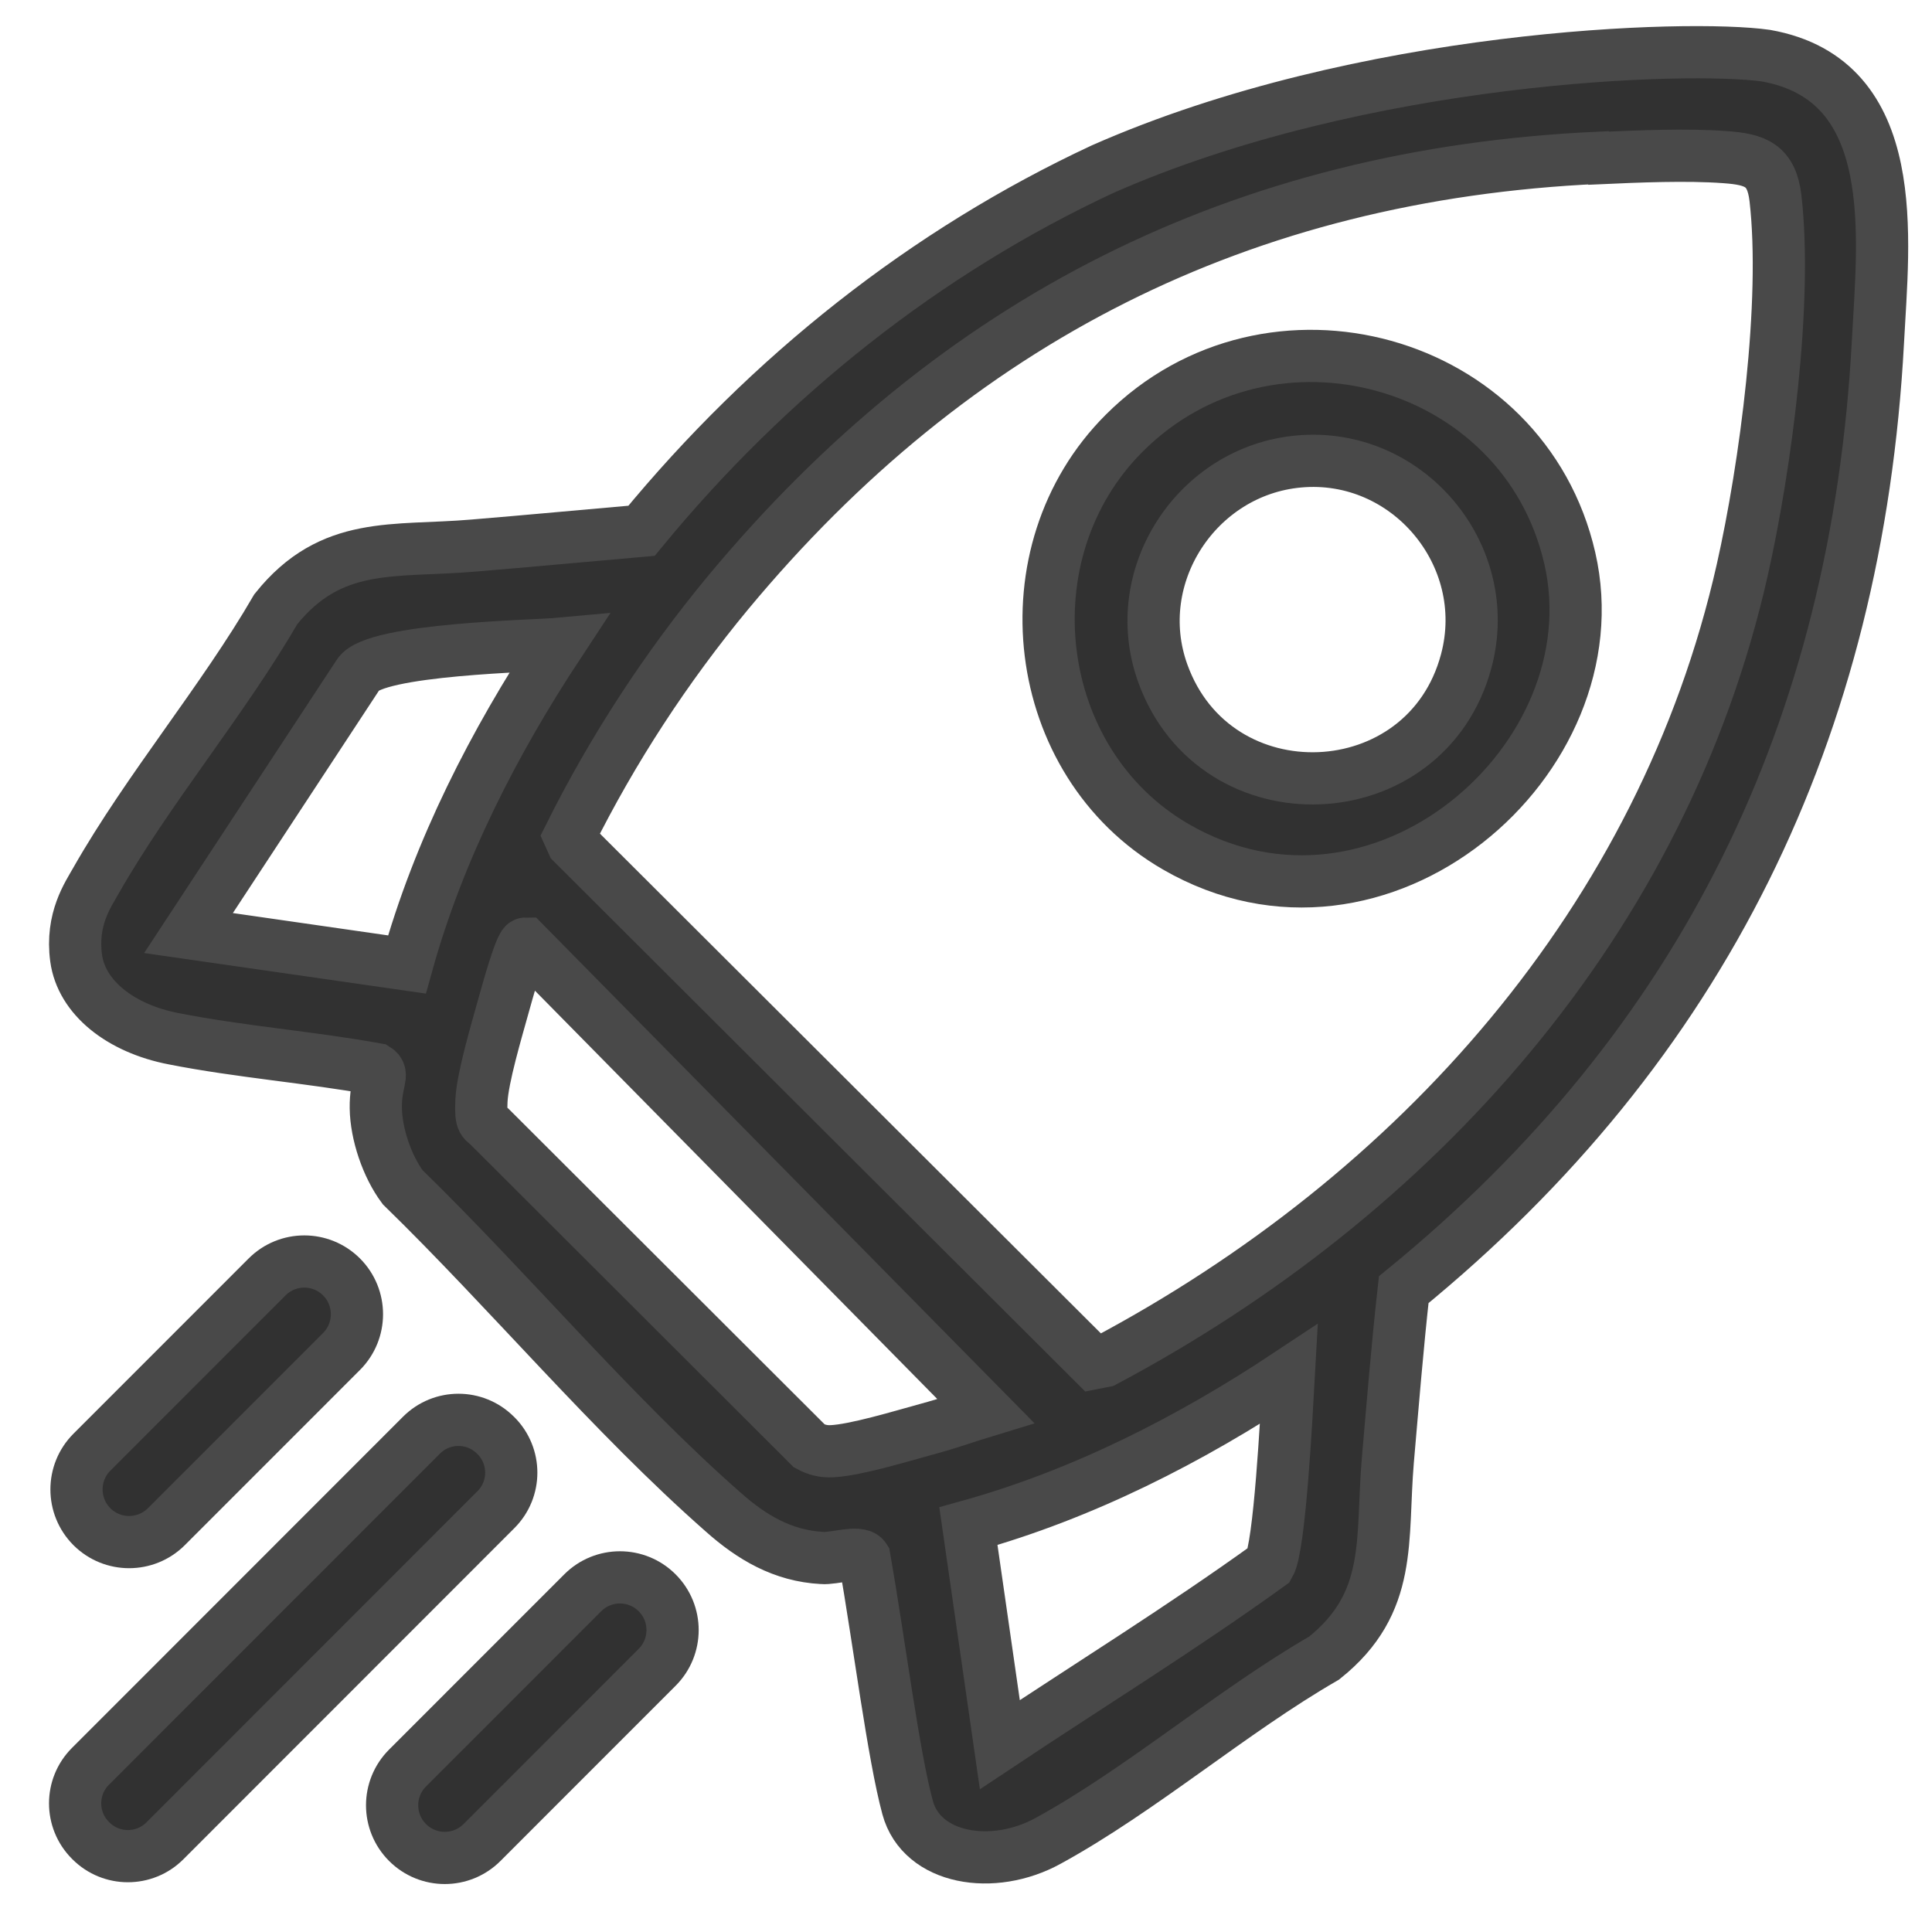 <svg width="37" height="37" viewBox="0 0 37 37" fill="none" xmlns="http://www.w3.org/2000/svg">
<path d="M33.819 1.066C36.452 1.533 36.066 4.579 35.964 6.556C35.565 13.962 32.621 20.015 26.883 24.699C26.761 25.789 26.673 26.886 26.578 27.976C26.45 29.492 26.686 30.691 25.36 31.753C23.587 32.776 21.855 34.279 20.075 35.253C19.019 35.836 17.652 35.612 17.382 34.617C17.111 33.622 16.833 31.422 16.556 29.837C16.461 29.689 15.954 29.858 15.744 29.837C14.993 29.797 14.397 29.445 13.849 28.957C11.724 27.089 9.748 24.72 7.711 22.736C7.414 22.337 7.204 21.721 7.197 21.22C7.19 20.719 7.366 20.576 7.204 20.475C5.932 20.245 4.592 20.143 3.326 19.893C2.304 19.696 1.56 19.101 1.458 18.349C1.357 17.598 1.689 17.131 1.837 16.867C2.839 15.107 4.26 13.428 5.282 11.667C6.344 10.341 7.542 10.578 9.058 10.449C10.127 10.361 11.203 10.259 12.286 10.165C14.729 7.193 17.733 4.816 21.117 3.239C26.105 1.039 32.344 0.856 33.819 1.066ZM30.611 3.022C23.783 3.334 18.282 6.13 13.944 11.349C12.76 12.778 11.731 14.355 10.905 16.014L10.966 16.149L20.948 26.107L21.151 26.067C27.126 22.892 31.85 17.632 33.366 10.916C33.812 8.939 34.232 5.784 34.002 3.794C33.927 3.158 33.616 3.05 33.034 3.009C32.303 2.955 31.363 2.995 30.618 3.029L30.611 3.022ZM10.702 12.331C10.269 12.371 7.17 12.426 6.865 12.913L3.61 17.869L7.793 18.471C8.402 16.278 9.457 14.22 10.702 12.331ZM10.059 18.072C9.965 18.072 9.687 19.107 9.64 19.27C9.511 19.737 9.241 20.637 9.22 21.084C9.2 21.531 9.261 21.45 9.383 21.585L15.5 27.692C15.636 27.766 15.771 27.8 15.927 27.793C16.38 27.773 17.267 27.502 17.74 27.373C18.214 27.245 18.498 27.136 18.877 27.021L10.059 18.072ZM19.148 33.412C20.867 32.268 22.64 31.171 24.311 29.966C24.507 29.628 24.636 27.163 24.683 26.317C22.795 27.57 20.738 28.619 18.546 29.228L19.148 33.412Z" fill="#313131" stroke="#494949" stroke-miterlimit="10"/>
<path d="M21.53 8.296C24.311 5.514 29.184 6.847 30.064 10.693C30.943 14.538 26.43 18.478 22.518 16.217C19.723 14.599 19.25 10.571 21.53 8.296ZM24.873 8.838C22.924 9.014 21.598 11.031 22.268 12.893C23.276 15.695 27.316 15.533 28.081 12.656C28.622 10.625 26.951 8.648 24.873 8.838Z" fill="#313131" stroke="#494949" stroke-miterlimit="10"/>
<path d="M6.541 25.882C6.934 25.488 6.934 24.849 6.541 24.455C6.147 24.061 5.508 24.061 5.115 24.455L1.76 27.811C1.367 28.205 1.367 28.844 1.76 29.238C2.154 29.631 2.792 29.631 3.186 29.238L6.541 25.882Z" fill="#313131" stroke="#494949" stroke-miterlimit="10"/>
<path d="M12.585 31.931C12.979 31.537 12.979 30.898 12.585 30.504C12.192 30.11 11.553 30.11 11.16 30.504L7.805 33.86C7.411 34.254 7.411 34.892 7.805 35.286C8.199 35.68 8.837 35.68 9.231 35.286L12.585 31.931Z" fill="#313131" stroke="#494949" stroke-miterlimit="10"/>
<path d="M9.498 27.494L9.488 27.485C9.097 27.094 8.463 27.094 8.072 27.485L1.732 33.828C1.341 34.219 1.341 34.853 1.732 35.245L1.741 35.254C2.132 35.645 2.767 35.645 3.158 35.254L9.498 28.911C9.889 28.52 9.889 27.886 9.498 27.494Z" fill="#313131" stroke="#494949" stroke-miterlimit="10"/>
</svg>

